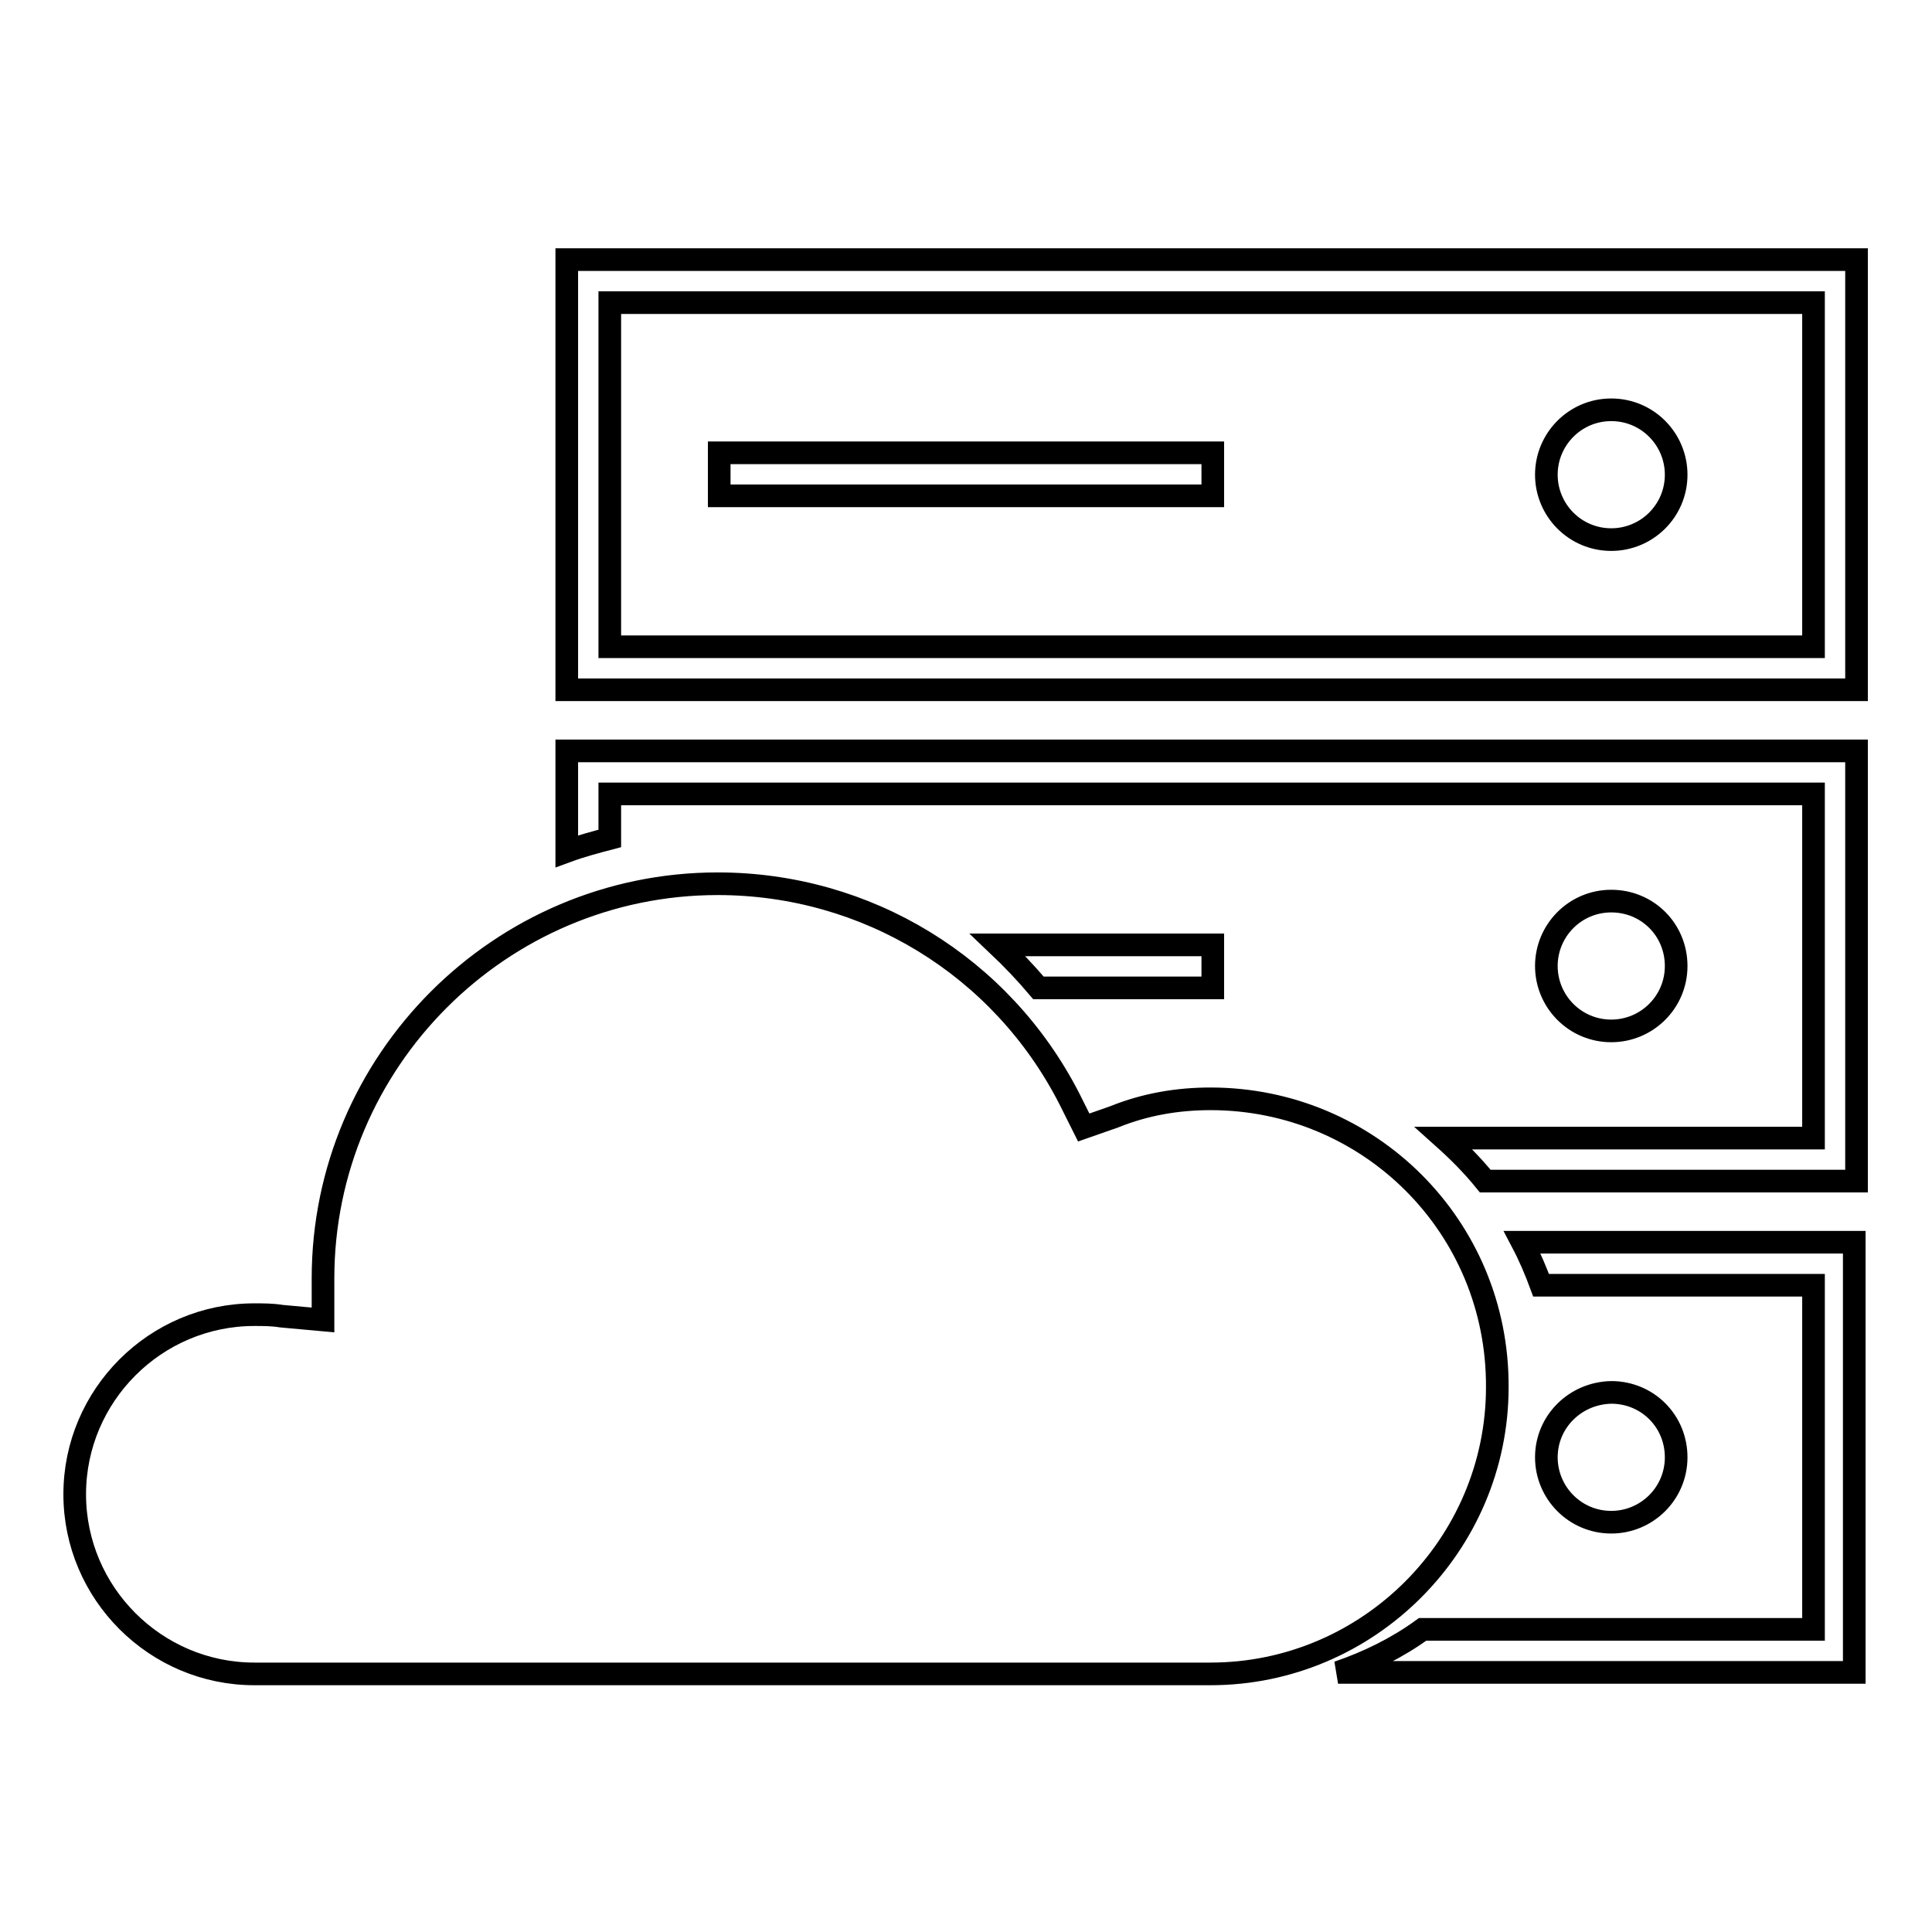 <?xml version="1.0" encoding="utf-8"?>
<!-- Svg Vector Icons : http://www.onlinewebfonts.com/icon -->
<!DOCTYPE svg PUBLIC "-//W3C//DTD SVG 1.1//EN" "http://www.w3.org/Graphics/SVG/1.1/DTD/svg11.dtd">
<svg version="1.1" xmlns="http://www.w3.org/2000/svg" xmlns:xlink="http://www.w3.org/1999/xlink" x="0px" y="0px" viewBox="0 0 256 256" enable-background="new 0 0 256 256" xml:space="preserve">
<g> <path stroke-width="3" fill-opacity="0" stroke="#000000"  d="M160.4,145.6c-4.3,0-8.6,0.7-12.8,2.4l-4,1.4l-1.9-3.8c-9-17.6-26.9-28.5-46.6-28.5 c-28.8,0-52.3,23.5-52.3,52.3v5.5l-5.5-0.5c-1.2-0.2-2.4-0.2-3.6-0.2c-13.1,0-23.8,10.7-23.8,23.8s10.7,23.8,23.8,23.8h126.7 c20.9,0,38-17.1,38-38C198.5,162.5,181.4,145.6,160.4,145.6z M75.1,34.4v57H246v-57H75.1z M240.3,85.7H80.8V40.1h159.5V85.7z  M95.3,60h65.4v5.7H95.3V60z M204.9,62.9c0,4.7,3.8,8.6,8.6,8.6c4.7,0,8.6-3.8,8.6-8.6c0-4.7-3.8-8.6-8.6-8.6 C208.7,54.3,204.9,58.2,204.9,62.9z M204.9,128c0,4.7,3.8,8.6,8.6,8.6c4.7,0,8.6-3.8,8.6-8.6s-3.8-8.6-8.6-8.6 C208.7,119.4,204.9,123.3,204.9,128z M204.2,170.3h36.1v45.6h-51.8c-3.3,2.4-7.1,4.3-11.2,5.7h68.4v-57h-44 C202.7,166.5,203.5,168.4,204.2,170.3z M204.9,193.1c0,4.7,3.8,8.6,8.6,8.6c4.7,0,8.6-3.8,8.6-8.6s-3.8-8.6-8.6-8.6 C208.7,184.6,204.9,188.4,204.9,193.1z M75.1,112.8c1.9-0.7,3.8-1.2,5.7-1.7v-5.9h159.5v45.6h-49c1.9,1.7,3.8,3.6,5.5,5.7H246v-57 H75.1V112.8z M137.6,130.9h23.1v-5.7h-28.5C134.1,127,136,129,137.6,130.9z"/></g>
</svg>